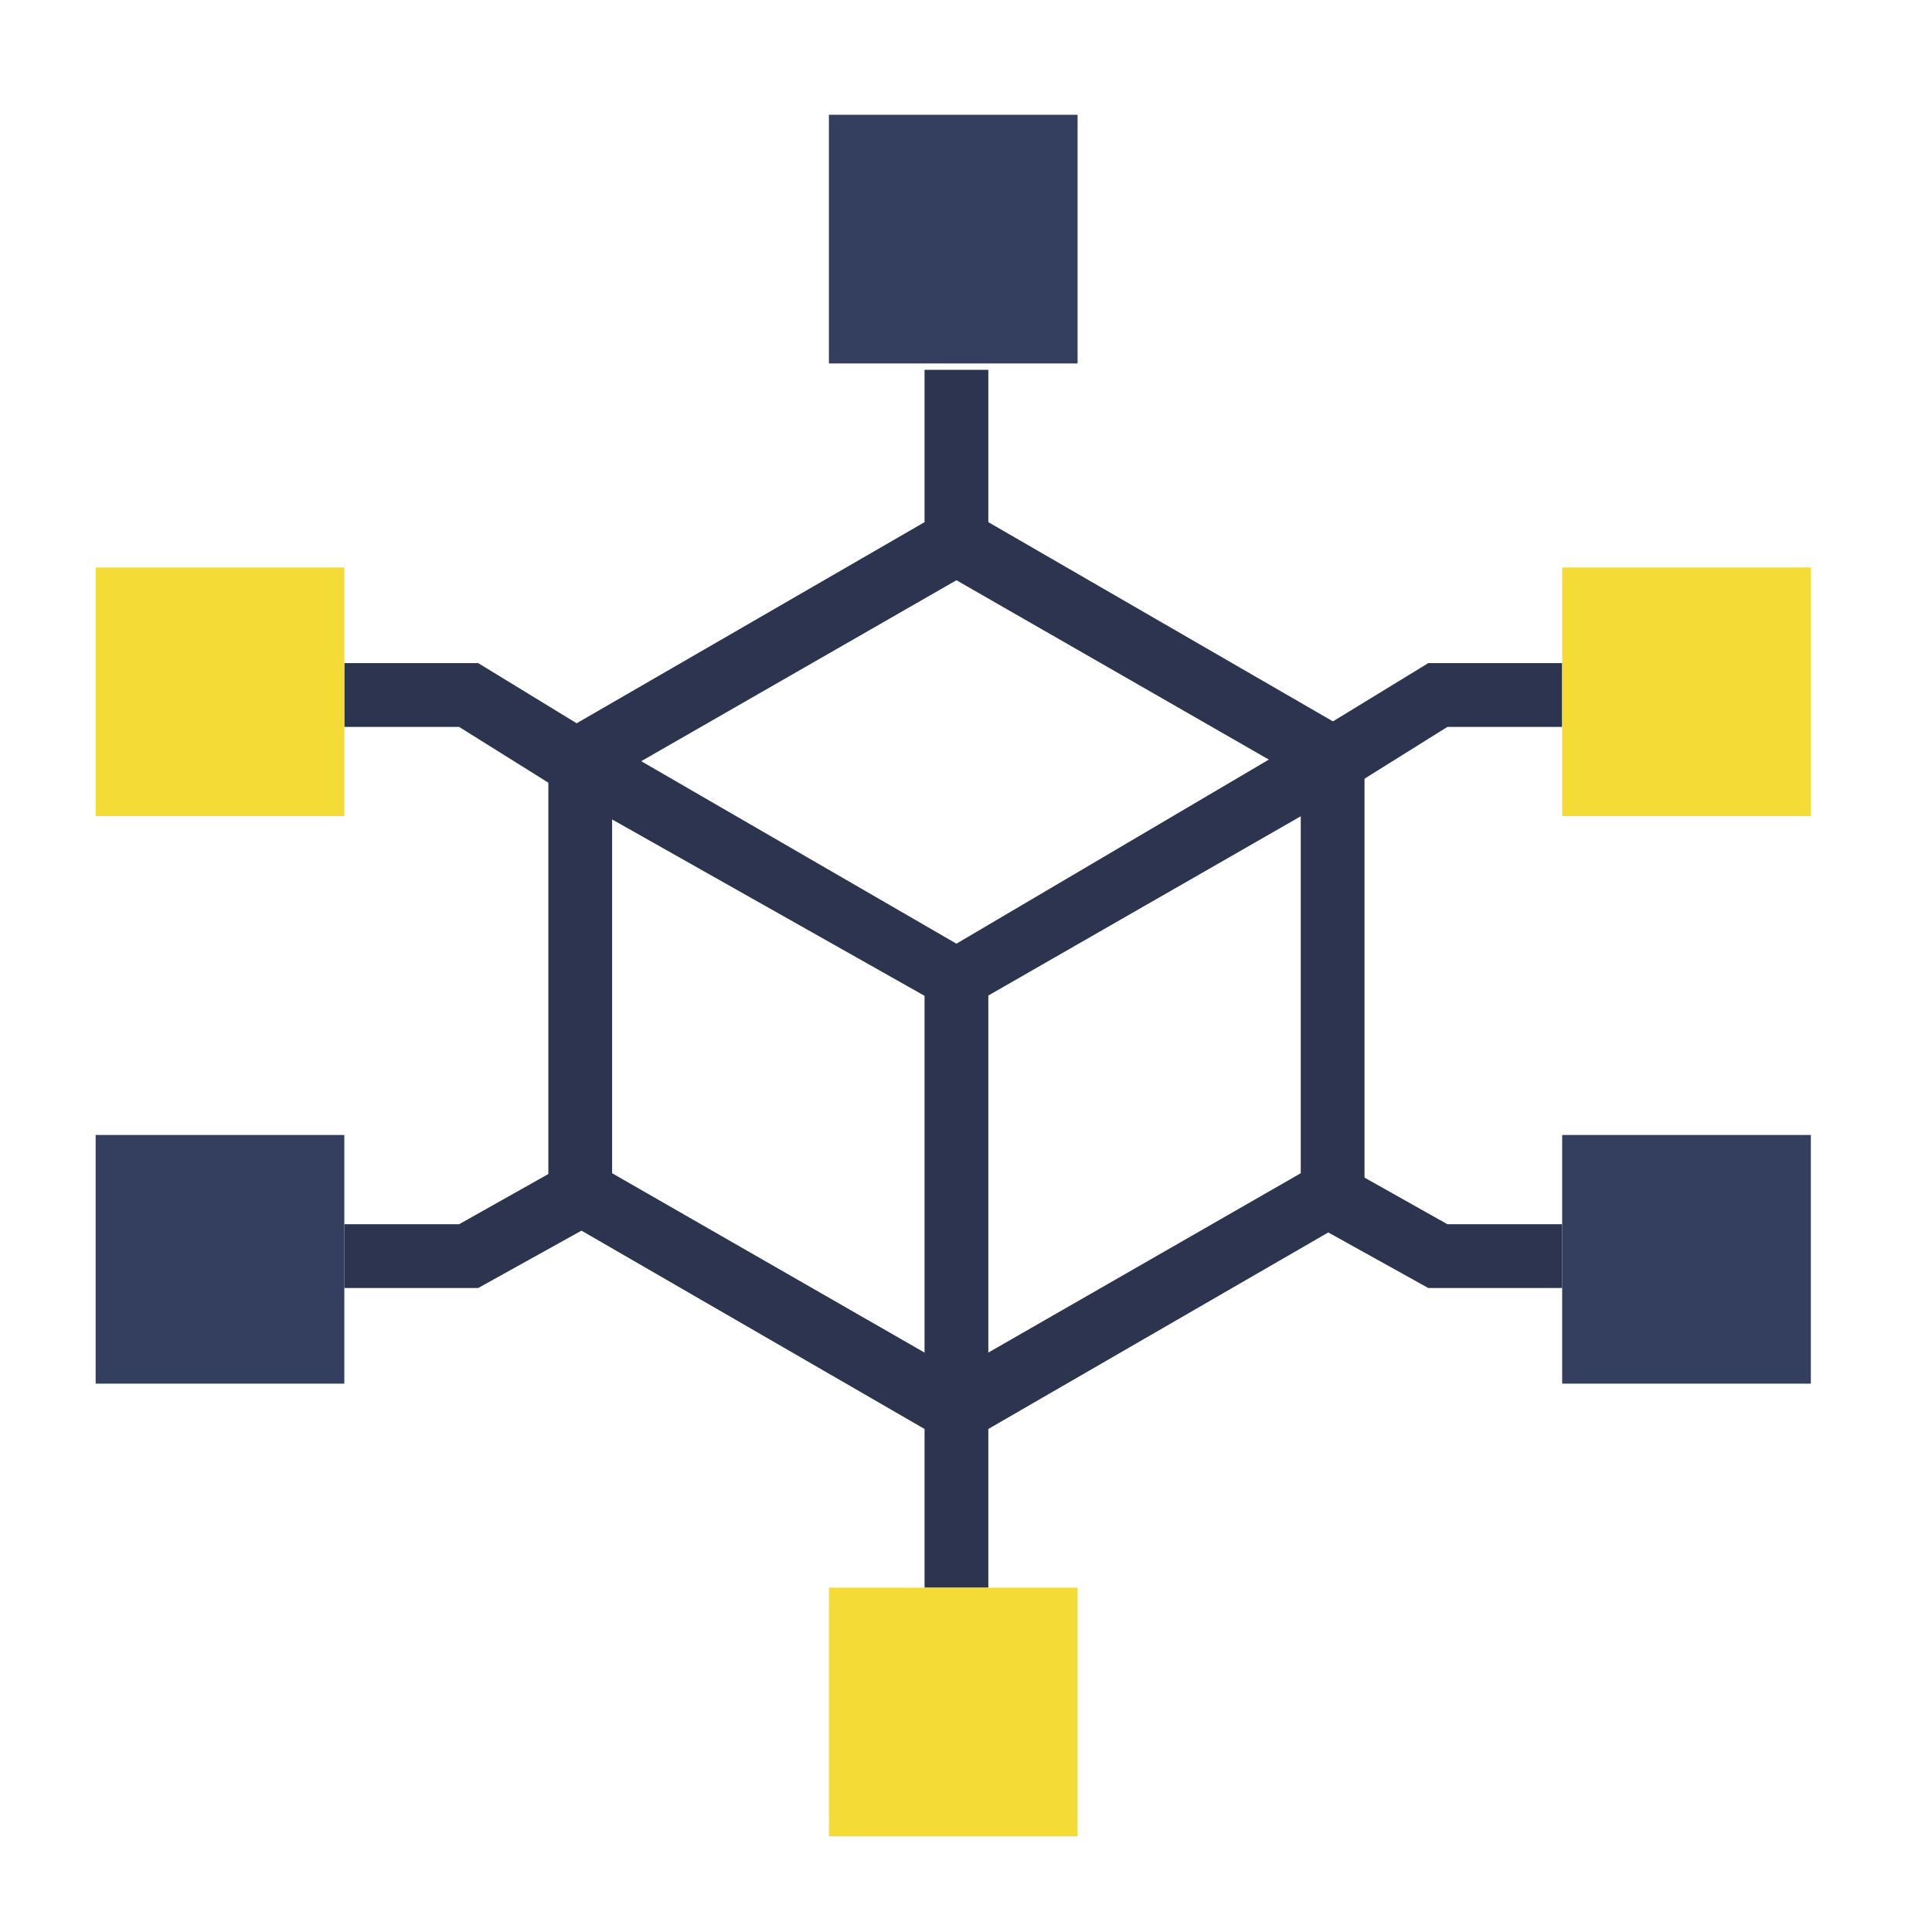 <?xml version="1.0" encoding="utf-8"?>
<!-- Generator: Adobe Illustrator 22.1.0, SVG Export Plug-In . SVG Version: 6.00 Build 0)  -->
<svg version="1.1" id="Layer_1" xmlns="http://www.w3.org/2000/svg" xmlns:xlink="http://www.w3.org/1999/xlink" x="0px" y="0px"
	 viewBox="0 0 30.3 30.3" style="enable-background:new 0 0 30.3 30.3;" xml:space="preserve">
<style type="text/css">
	.st0{fill:#2C344F;}
	.st1{fill:#F5DB35;}
	.st2{fill:#343E5E;}
</style>
<g>
	<g>
		<path class="st0" d="M15,22.7L8.6,19v-7.4L15,7.9l6.4,3.7V19L15,22.7z M9.6,18.4l5.4,3.1l5.4-3.1v-6.2L15,9.1l-5.4,3.1V18.4z"/>
		<polygon class="st0" points="15,15.9 8.8,12.4 9.3,11.5 15,14.8 20.6,11.5 21.1,12.4 		"/>
		<rect x="14.5" y="15.3" class="st0" width="1" height="6.8"/>
	</g>
	<g>
		<polygon class="st0" points="8.8,12.4 7.2,11.4 5.4,11.4 5.4,10.4 7.5,10.4 9.3,11.5 		"/>
		<rect x="1.5" y="8.9" class="st1" width="3.9" height="3.9"/>
	</g>
	<g>
		<polygon class="st0" points="21.1,12.4 20.6,11.5 22.4,10.4 24.5,10.4 24.5,11.4 22.7,11.4 		"/>
		<rect x="24.5" y="8.9" class="st1" width="3.9" height="3.9"/>
	</g>
	<g>
		<polygon class="st0" points="24.5,20.2 22.4,20.2 20.6,19.2 21.1,18.3 22.7,19.2 24.5,19.2 		"/>
		<rect x="24.5" y="17.8" class="st2" width="3.9" height="3.9"/>
	</g>
	<g>
		<polygon class="st0" points="7.5,20.2 5.4,20.2 5.4,19.2 7.2,19.2 8.8,18.3 9.3,19.2 		"/>
		<rect x="1.5" y="17.8" class="st2" width="3.9" height="3.9"/>
	</g>
	<g>
		<rect x="14.5" y="5.8" class="st0" width="1" height="2.8"/>
		<rect x="13" y="1.8" class="st2" width="3.9" height="3.9"/>
	</g>
	<g>
		<rect x="14.5" y="22.1" class="st0" width="1" height="2.8"/>
		<rect x="13" y="24.9" class="st1" width="3.9" height="3.9"/>
	</g>
</g>
</svg>
